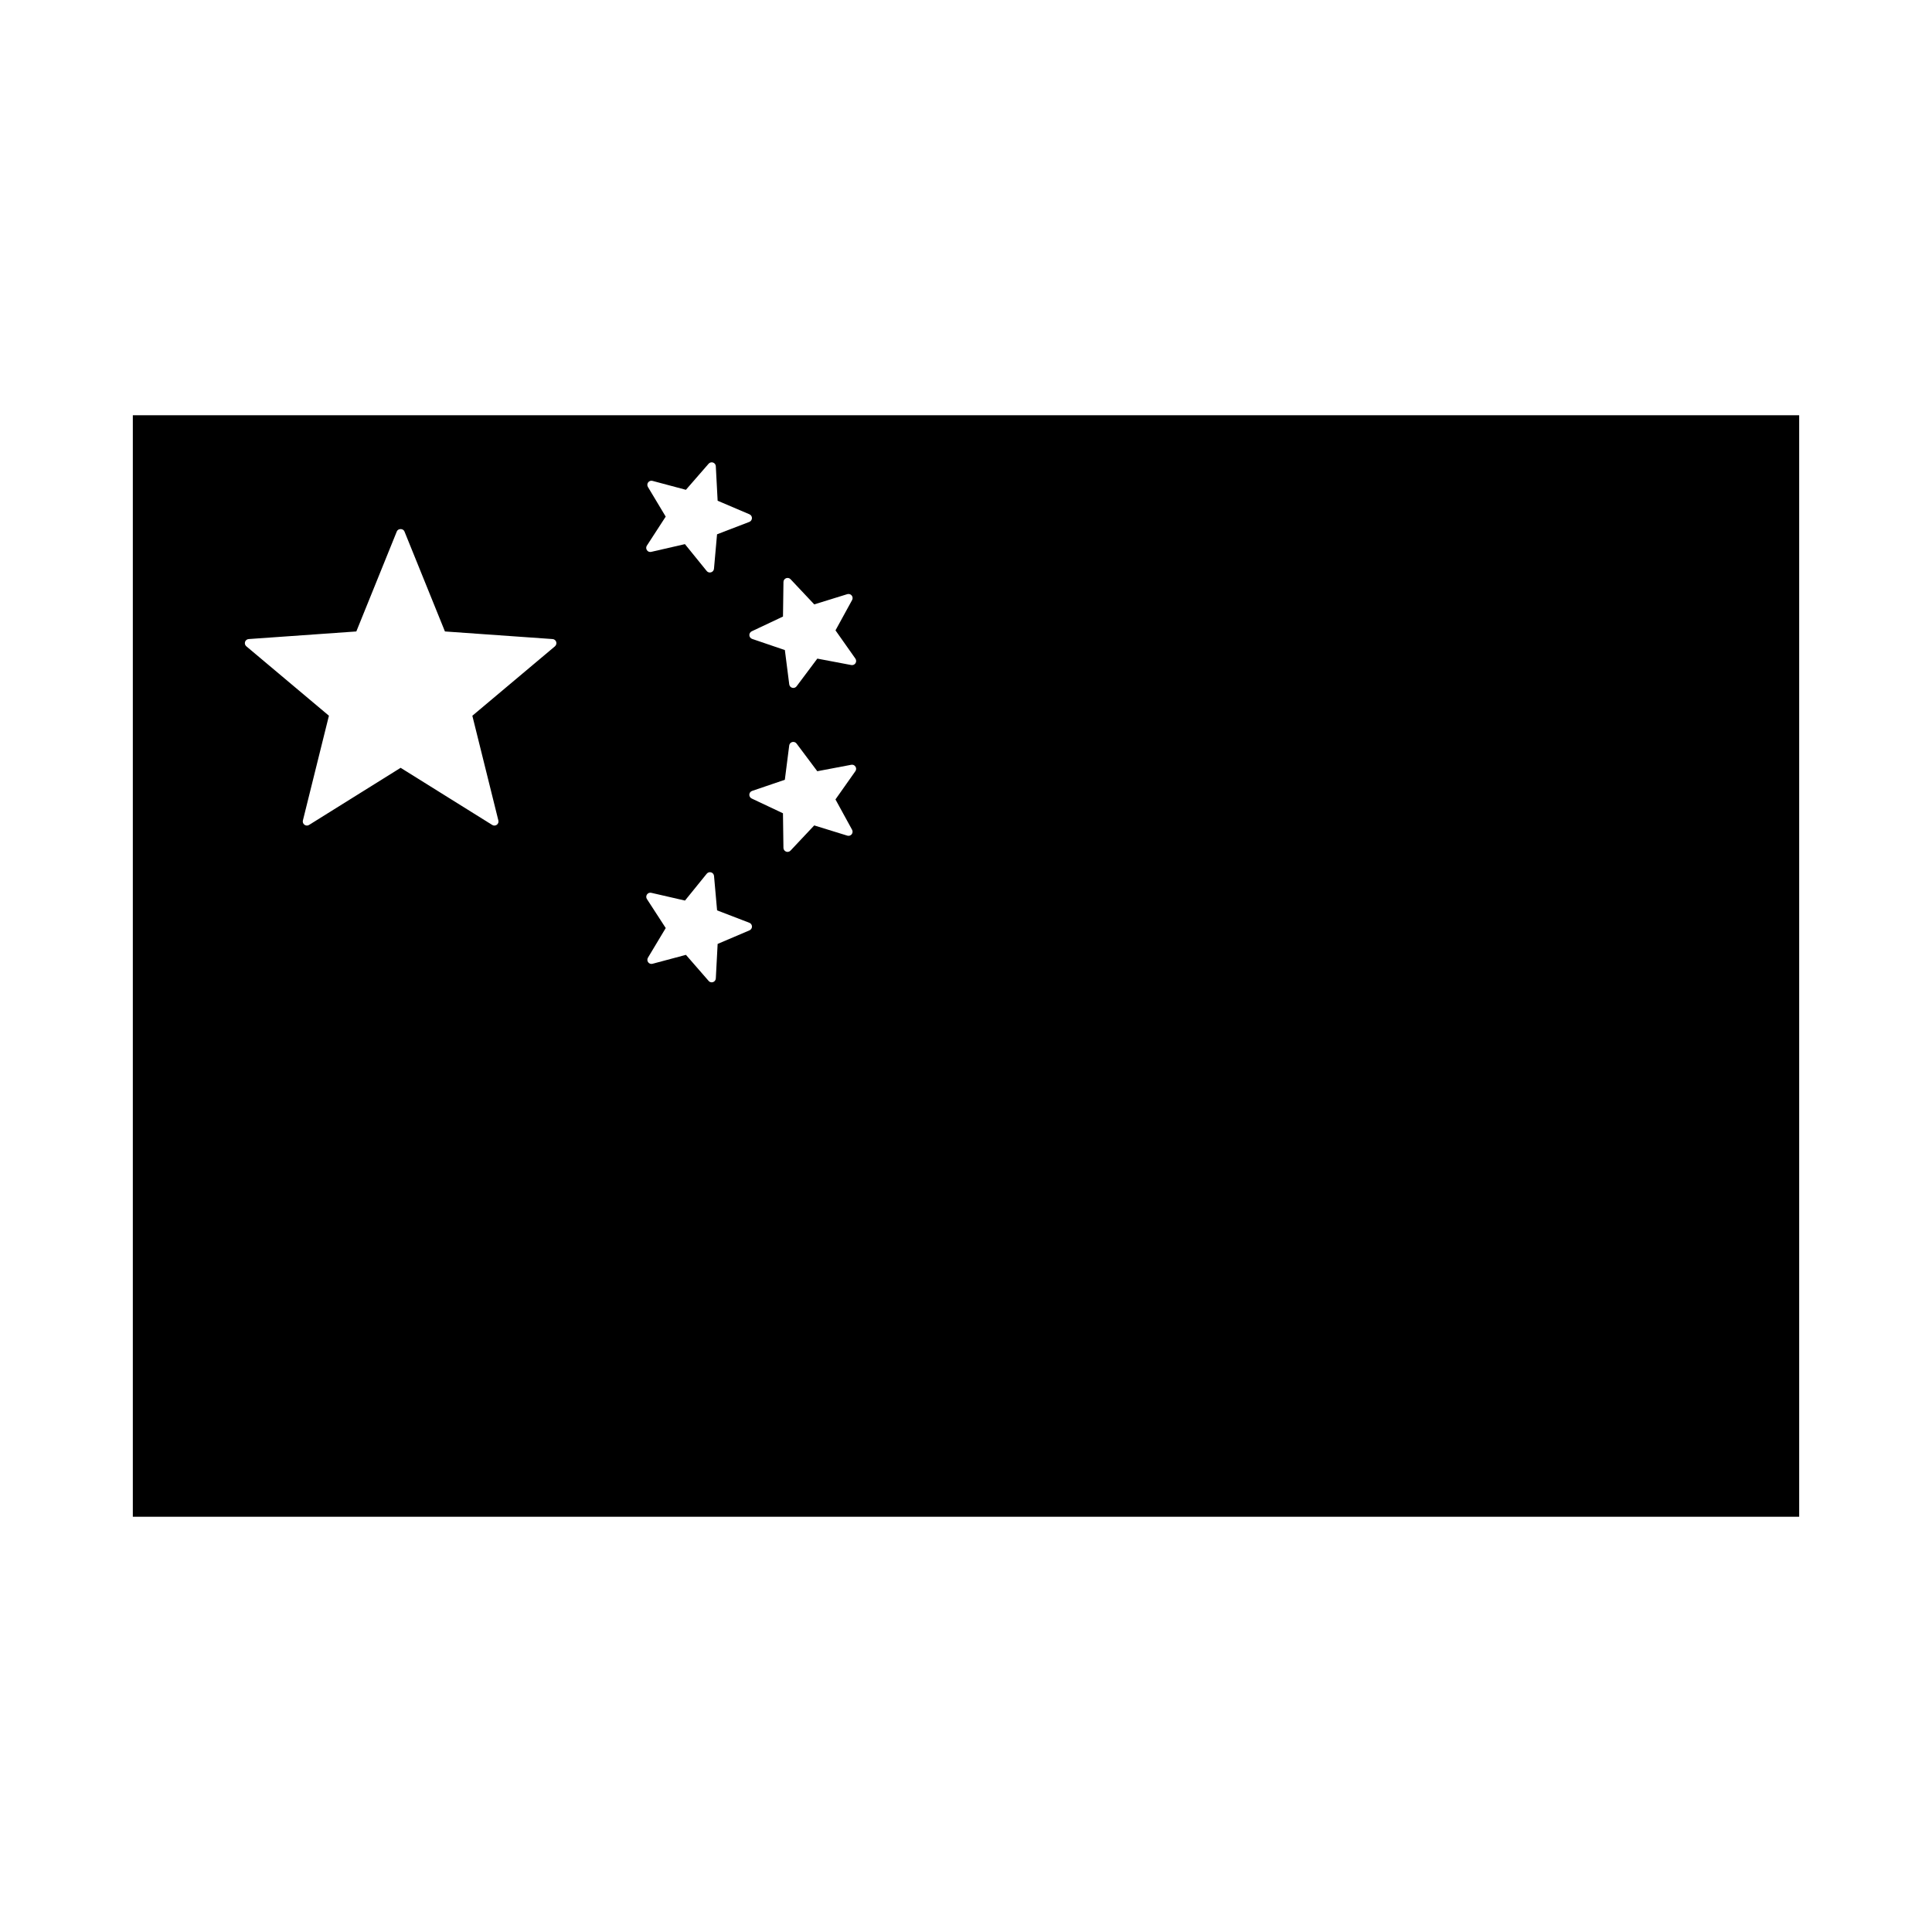 <?xml version="1.0" encoding="UTF-8"?>
<!-- Uploaded to: SVG Repo, www.svgrepo.com, Generator: SVG Repo Mixer Tools -->
<svg fill="#000000" width="800px" height="800px" version="1.1" viewBox="144 144 512 512" xmlns="http://www.w3.org/2000/svg">
 <path d="m179.2 254.04v291.91h441.6v-291.91zm136.23 34.555 4.988-7.688-4.715-7.859c-0.227-0.379-0.203-0.863 0.066-1.215 0.266-0.352 0.719-0.516 1.148-0.395l8.855 2.367 6.019-6.914c0.293-0.332 0.75-0.457 1.176-0.312 0.418 0.145 0.707 0.527 0.73 0.973l0.484 9.148 8.434 3.594c0.402 0.172 0.672 0.574 0.66 1.02-0.012 0.441-0.281 0.836-0.695 0.996l-8.555 3.289-0.812 9.129c-0.039 0.438-0.344 0.816-0.766 0.941-0.105 0.031-0.211 0.051-0.316 0.051-0.324 0-0.637-0.141-0.848-0.402l-5.769-7.117-8.934 2.051c-0.438 0.105-0.883-0.07-1.133-0.434-0.254-0.379-0.258-0.855-0.02-1.223zm-24.359 26.684-21.895 18.402 6.898 27.762c0.105 0.43-0.055 0.883-0.414 1.137-0.191 0.137-0.414 0.207-0.641 0.207-0.195 0-0.398-0.055-0.574-0.168l-24.27-15.141-24.27 15.141c-0.371 0.238-0.852 0.215-1.215-0.047-0.359-0.262-0.523-0.711-0.418-1.137l6.898-27.762-21.895-18.402c-0.336-0.281-0.469-0.746-0.332-1.168 0.137-0.418 0.516-0.715 0.957-0.746l28.531-2.016 10.734-26.516c0.336-0.82 1.676-0.82 2.016 0l10.734 26.516 28.531 2.016c0.441 0.031 0.816 0.328 0.957 0.746 0.133 0.426 0 0.891-0.336 1.176zm51.543 75.277-8.434 3.594-0.484 9.148c-0.023 0.441-0.312 0.828-0.73 0.973-0.117 0.039-0.238 0.059-0.352 0.059-0.309 0-0.609-0.133-0.816-0.371l-6.019-6.914-8.855 2.367c-0.43 0.117-0.883-0.039-1.148-0.395-0.266-0.352-0.293-0.832-0.066-1.215l4.715-7.859-4.988-7.688c-0.242-0.371-0.23-0.852 0.023-1.215 0.25-0.363 0.691-0.535 1.133-0.434l8.934 2.051 5.769-7.117c0.281-0.344 0.742-0.484 1.16-0.352 0.422 0.125 0.727 0.504 0.766 0.941l0.812 9.129 8.555 3.289c0.414 0.16 0.684 0.555 0.695 0.996-0.004 0.438-0.266 0.84-0.668 1.012zm28.074-42.191-5.281 7.492 4.402 8.035c0.211 0.387 0.168 0.867-0.109 1.211-0.281 0.344-0.742 0.48-1.164 0.348l-8.758-2.707-6.281 6.672c-0.211 0.223-0.5 0.344-0.789 0.344-0.133 0-0.266-0.023-0.395-0.074-0.414-0.16-0.684-0.555-0.695-0.996l-0.125-9.164-8.293-3.914c-0.398-0.188-0.645-0.598-0.621-1.043 0.023-0.441 0.312-0.828 0.734-0.969l8.676-2.953 1.16-9.09c0.055-0.438 0.371-0.801 0.801-0.91 0.43-0.109 0.883 0.047 1.145 0.398l5.492 7.336 9.004-1.707c0.434-0.086 0.875 0.105 1.113 0.48 0.25 0.371 0.238 0.848-0.016 1.211zm0.027-28.602c-0.242 0.371-0.68 0.559-1.113 0.48l-9.004-1.703-5.492 7.336c-0.207 0.277-0.535 0.434-0.871 0.434-0.09 0-0.188-0.012-0.277-0.035-0.43-0.109-0.746-0.473-0.801-0.91l-1.16-9.09-8.676-2.957c-0.418-0.141-0.711-0.523-0.734-0.969-0.023-0.441 0.223-0.855 0.621-1.043l8.293-3.914 0.125-9.164c0.004-0.441 0.281-0.836 0.695-0.996 0.406-0.16 0.883-0.055 1.184 0.266l6.281 6.672 8.758-2.711c0.422-0.125 0.883 0.004 1.164 0.348 0.277 0.344 0.324 0.82 0.109 1.211l-4.402 8.035 5.281 7.492c0.246 0.367 0.258 0.848 0.02 1.219z"/>
</svg>